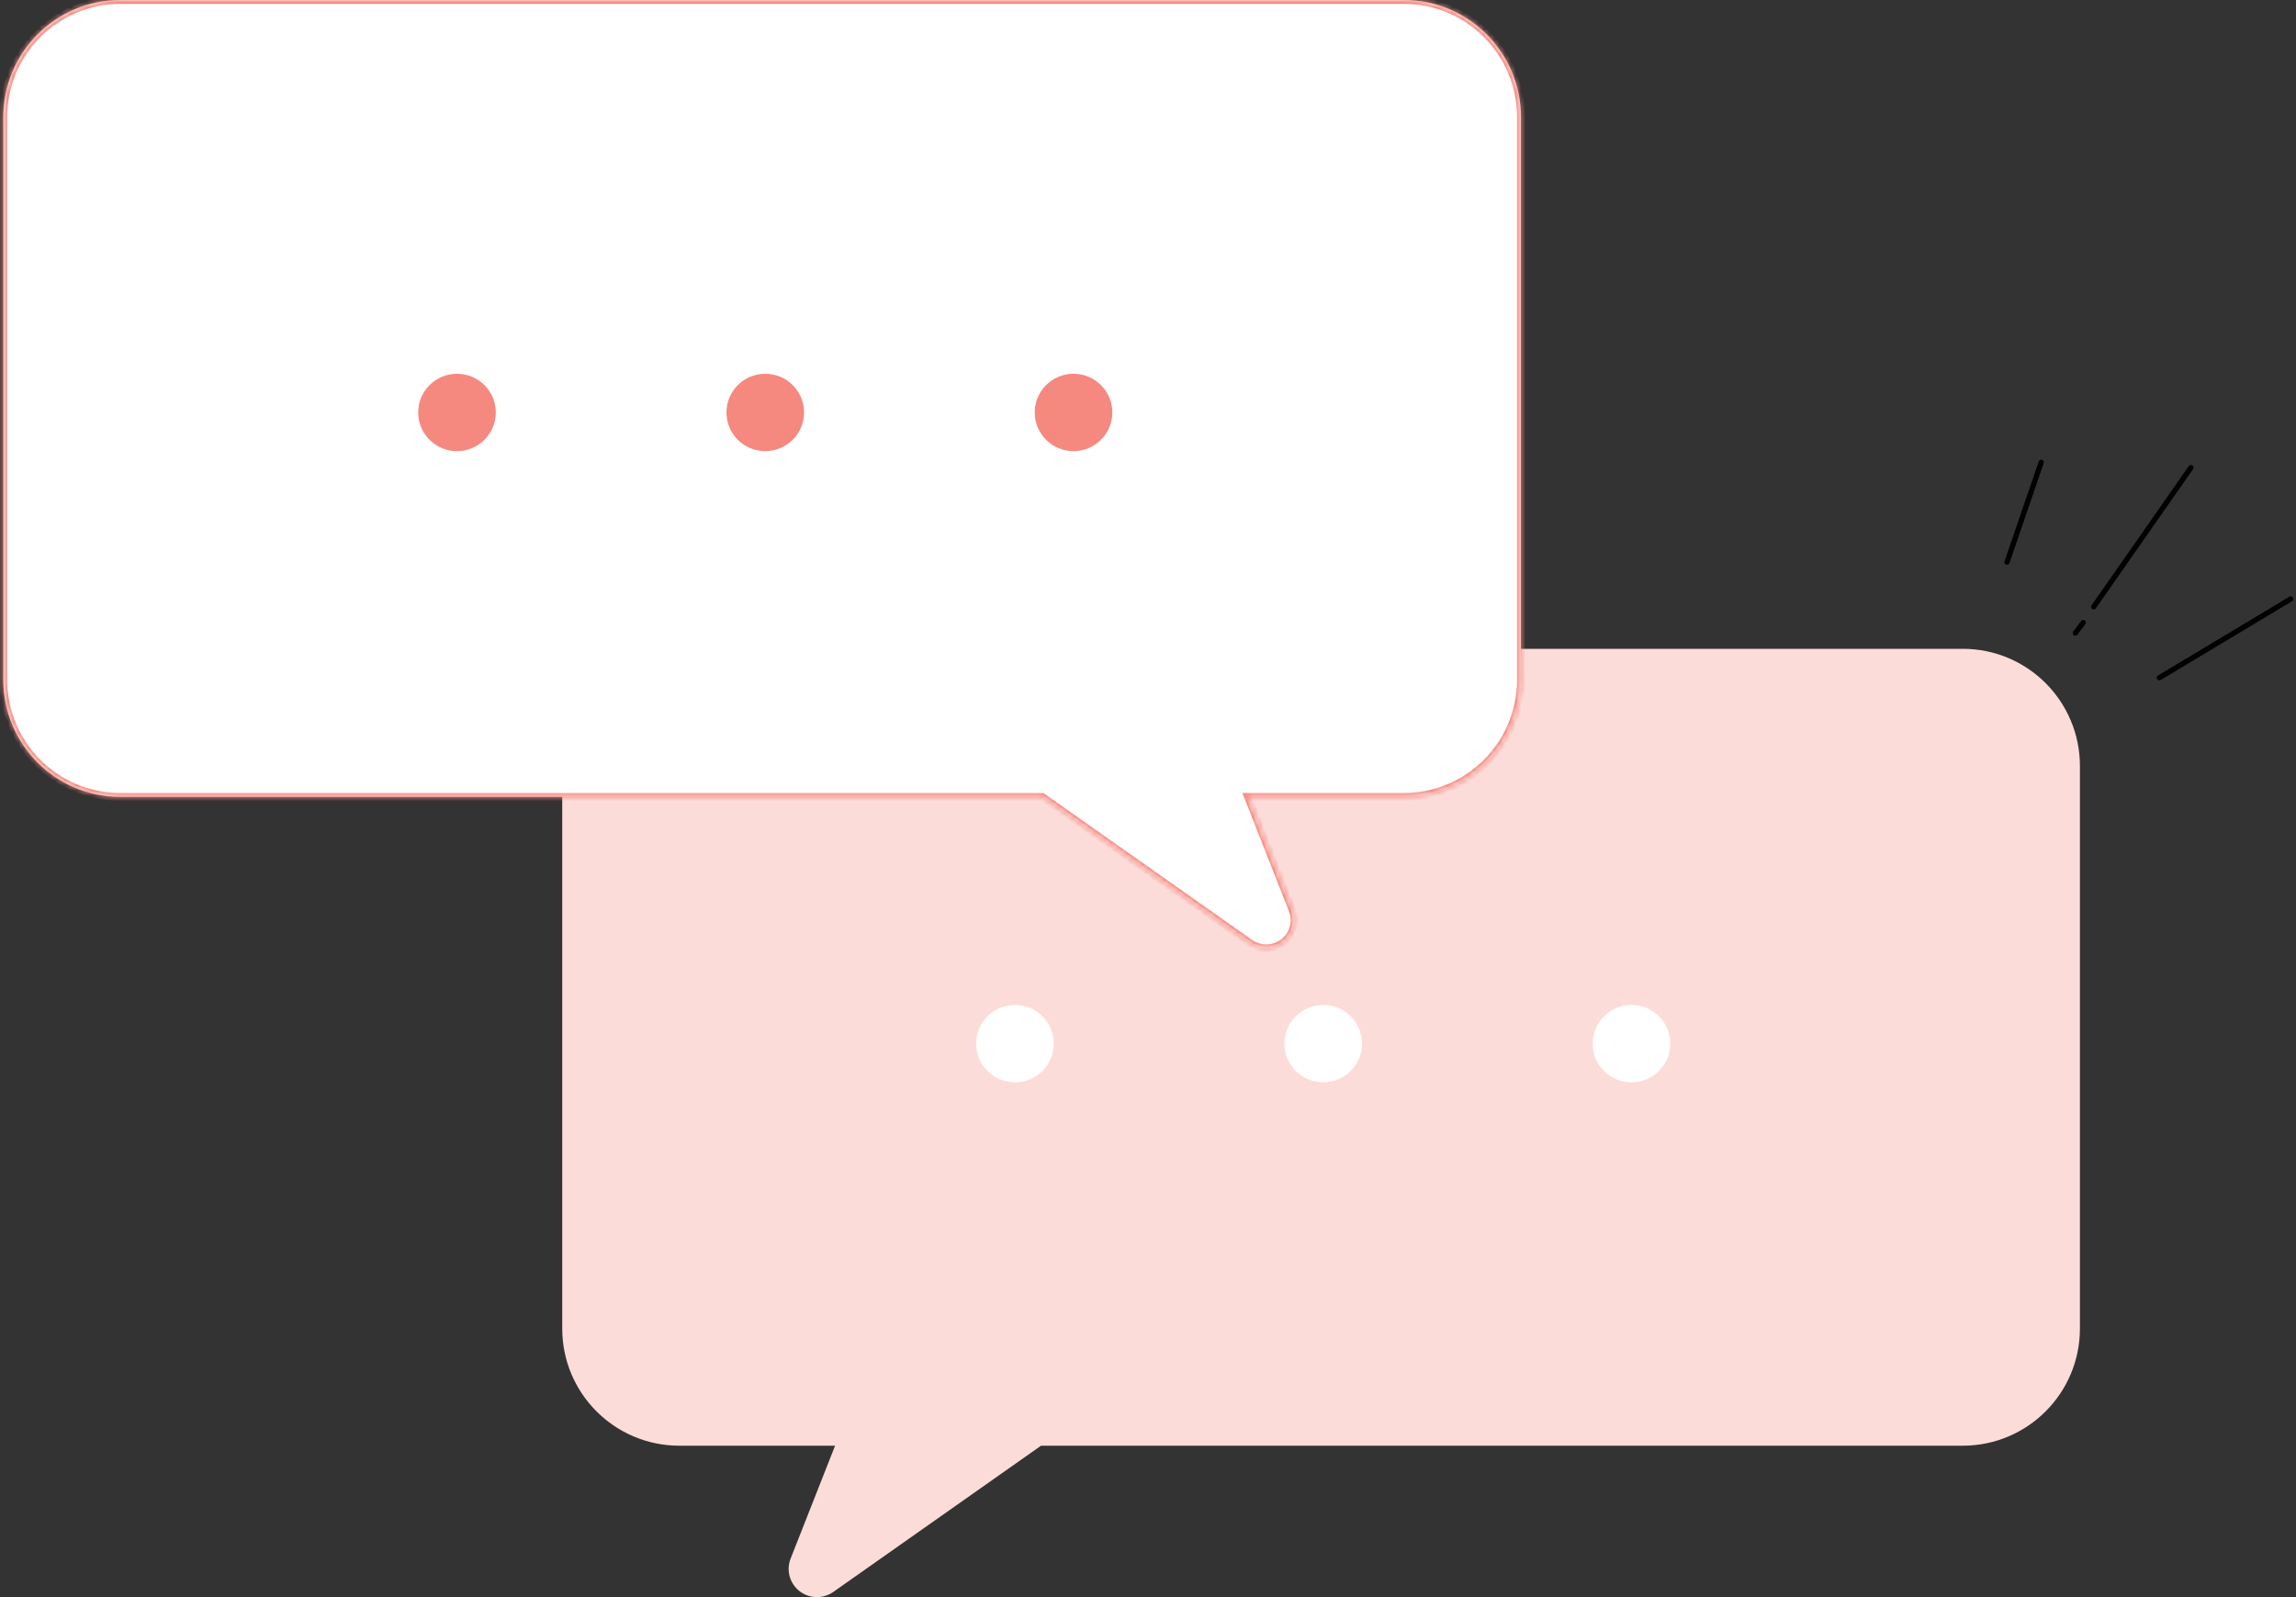<svg width="437" height="304" viewBox="0 0 437 304" fill="none" xmlns="http://www.w3.org/2000/svg">
<rect x="0" y="0" width="437" height="304" fill="#333333" stroke="none"/>
<path fill-rule="evenodd" clip-rule="evenodd" d="M129.309 123.496C116.994 123.496 107.01 133.479 107.01 145.794V252.882C107.01 265.197 116.994 275.18 129.309 275.18H158.942L150.509 296.59C150.062 297.672 149.983 298.87 150.283 300.001C150.582 301.132 151.244 302.135 152.168 302.857C153.092 303.579 154.227 303.98 155.4 304C156.574 304.019 157.722 303.656 158.67 302.966L198.139 275.18H373.574C385.889 275.18 395.873 265.197 395.873 252.882V145.794C395.873 133.479 385.889 123.496 373.574 123.496H129.309Z" fill="#FCDCD9"/>
<mask id="path-2-inside-1_115_23" fill="white">
<path fill-rule="evenodd" clip-rule="evenodd" d="M267.187 0C279.502 0 289.485 9.983 289.485 22.298V129.386C289.485 141.701 279.502 151.684 267.187 151.684H237.554L245.987 173.094C246.433 174.176 246.513 175.374 246.213 176.505C245.914 177.636 245.252 178.639 244.328 179.361C243.404 180.083 242.269 180.484 241.095 180.503C239.922 180.523 238.774 180.16 237.826 179.47L198.357 151.684H22.921C10.606 151.684 0.623 141.701 0.623 129.386V22.298C0.623 9.983 10.606 0 22.921 0H267.187Z"/>
</mask>
<path fill-rule="evenodd" clip-rule="evenodd" d="M267.187 0C279.502 0 289.485 9.983 289.485 22.298V129.386C289.485 141.701 279.502 151.684 267.187 151.684H237.554L245.987 173.094C246.433 174.176 246.513 175.374 246.213 176.505C245.914 177.636 245.252 178.639 244.328 179.361C243.404 180.083 242.269 180.484 241.095 180.503C239.922 180.523 238.774 180.16 237.826 179.47L198.357 151.684H22.921C10.606 151.684 0.623 141.701 0.623 129.386V22.298C0.623 9.983 10.606 0 22.921 0H267.187Z" fill="white"/>
<path d="M237.554 151.684V150.941H236.462L236.862 151.956L237.554 151.684ZM245.987 173.094L245.295 173.366L245.3 173.377L245.987 173.094ZM246.213 176.505L245.495 176.315V176.315L246.213 176.505ZM241.095 180.503L241.108 181.247L241.095 180.503ZM237.826 179.47L238.264 178.869L238.254 178.862L237.826 179.47ZM198.357 151.684L198.785 151.076L198.592 150.941H198.357V151.684ZM290.228 22.298C290.228 9.573 279.912 -0.743 267.187 -0.743V0.743C279.091 0.743 288.742 10.394 288.742 22.298H290.228ZM290.228 129.386V22.298H288.742V129.386H290.228ZM267.187 152.427C279.912 152.427 290.228 142.111 290.228 129.386H288.742C288.742 141.29 279.091 150.941 267.187 150.941V152.427ZM237.554 152.427H267.187V150.941H237.554V152.427ZM236.862 151.956L245.295 173.366L246.679 172.821L238.245 151.411L236.862 151.956ZM245.3 173.377C245.684 174.309 245.753 175.341 245.495 176.315L246.932 176.695C247.273 175.407 247.182 174.043 246.674 172.81L245.3 173.377ZM245.495 176.315C245.237 177.289 244.666 178.153 243.87 178.775L244.785 179.946C245.837 179.125 246.591 177.983 246.932 176.695L245.495 176.315ZM243.87 178.775C243.074 179.397 242.095 179.743 241.083 179.76L241.108 181.247C242.443 181.224 243.734 180.768 244.785 179.946L243.87 178.775ZM241.083 179.76C240.071 179.777 239.081 179.464 238.264 178.869L237.388 180.071C238.467 180.856 239.773 181.269 241.108 181.247L241.083 179.76ZM238.254 178.862L198.785 151.076L197.929 152.292L237.398 180.078L238.254 178.862ZM22.921 152.427H198.357V150.941H22.921V152.427ZM-0.12 129.386C-0.12 142.111 10.196 152.427 22.921 152.427V150.941C11.017 150.941 1.366 141.29 1.366 129.386H-0.12ZM-0.12 22.298V129.386H1.366V22.298H-0.12ZM22.921 -0.743C10.196 -0.743 -0.12 9.573 -0.12 22.298H1.366C1.366 10.394 11.017 0.743 22.921 0.743V-0.743ZM267.187 -0.743H22.921V0.743H267.187V-0.743Z" fill="#F5897F" mask="url(#path-2-inside-1_115_23)"/>
<path d="M86.982 85.87C91.061 85.87 94.368 82.573 94.368 78.507C94.368 74.441 91.061 71.144 86.982 71.144C82.902 71.144 79.595 74.441 79.595 78.507C79.595 82.573 82.902 85.87 86.982 85.87Z" fill="#F5897F"/>
<path d="M145.653 85.87C149.733 85.87 153.04 82.573 153.04 78.507C153.04 74.44 149.733 71.144 145.653 71.144C141.574 71.144 138.267 74.44 138.267 78.507C138.267 82.573 141.574 85.87 145.653 85.87Z" fill="#F5897F"/>
<path d="M204.325 85.87C208.404 85.87 211.711 82.573 211.711 78.507C211.711 74.44 208.404 71.144 204.325 71.144C200.245 71.144 196.938 74.44 196.938 78.507C196.938 82.573 200.245 85.87 204.325 85.87Z" fill="#F5897F"/>
<path d="M193.178 206.009C197.257 206.009 200.564 202.712 200.564 198.646C200.564 194.58 197.257 191.283 193.178 191.283C189.098 191.283 185.791 194.58 185.791 198.646C185.791 202.712 189.098 206.009 193.178 206.009Z" fill="white"/>
<path d="M251.849 206.009C255.928 206.009 259.235 202.712 259.235 198.646C259.235 194.58 255.928 191.283 251.849 191.283C247.769 191.283 244.462 194.58 244.462 198.646C244.462 202.712 247.769 206.009 251.849 206.009Z" fill="white"/>
<path d="M310.52 206.009C314.6 206.009 317.907 202.712 317.907 198.646C317.907 194.58 314.6 191.283 310.52 191.283C306.441 191.283 303.134 194.58 303.134 198.646C303.134 202.712 306.441 206.009 310.52 206.009Z" fill="white"/>
<path d="M382 107L388.5 88" stroke="black" stroke-linecap="round"/>
<path d="M411 129L436 114" stroke="black" stroke-linecap="round"/>
<path d="M398.5 115.5L417 89" stroke="black" stroke-linecap="round"/>
<path d="M396.5 118.5L395 120.5" stroke="black" stroke-linecap="round"/>
</svg>
